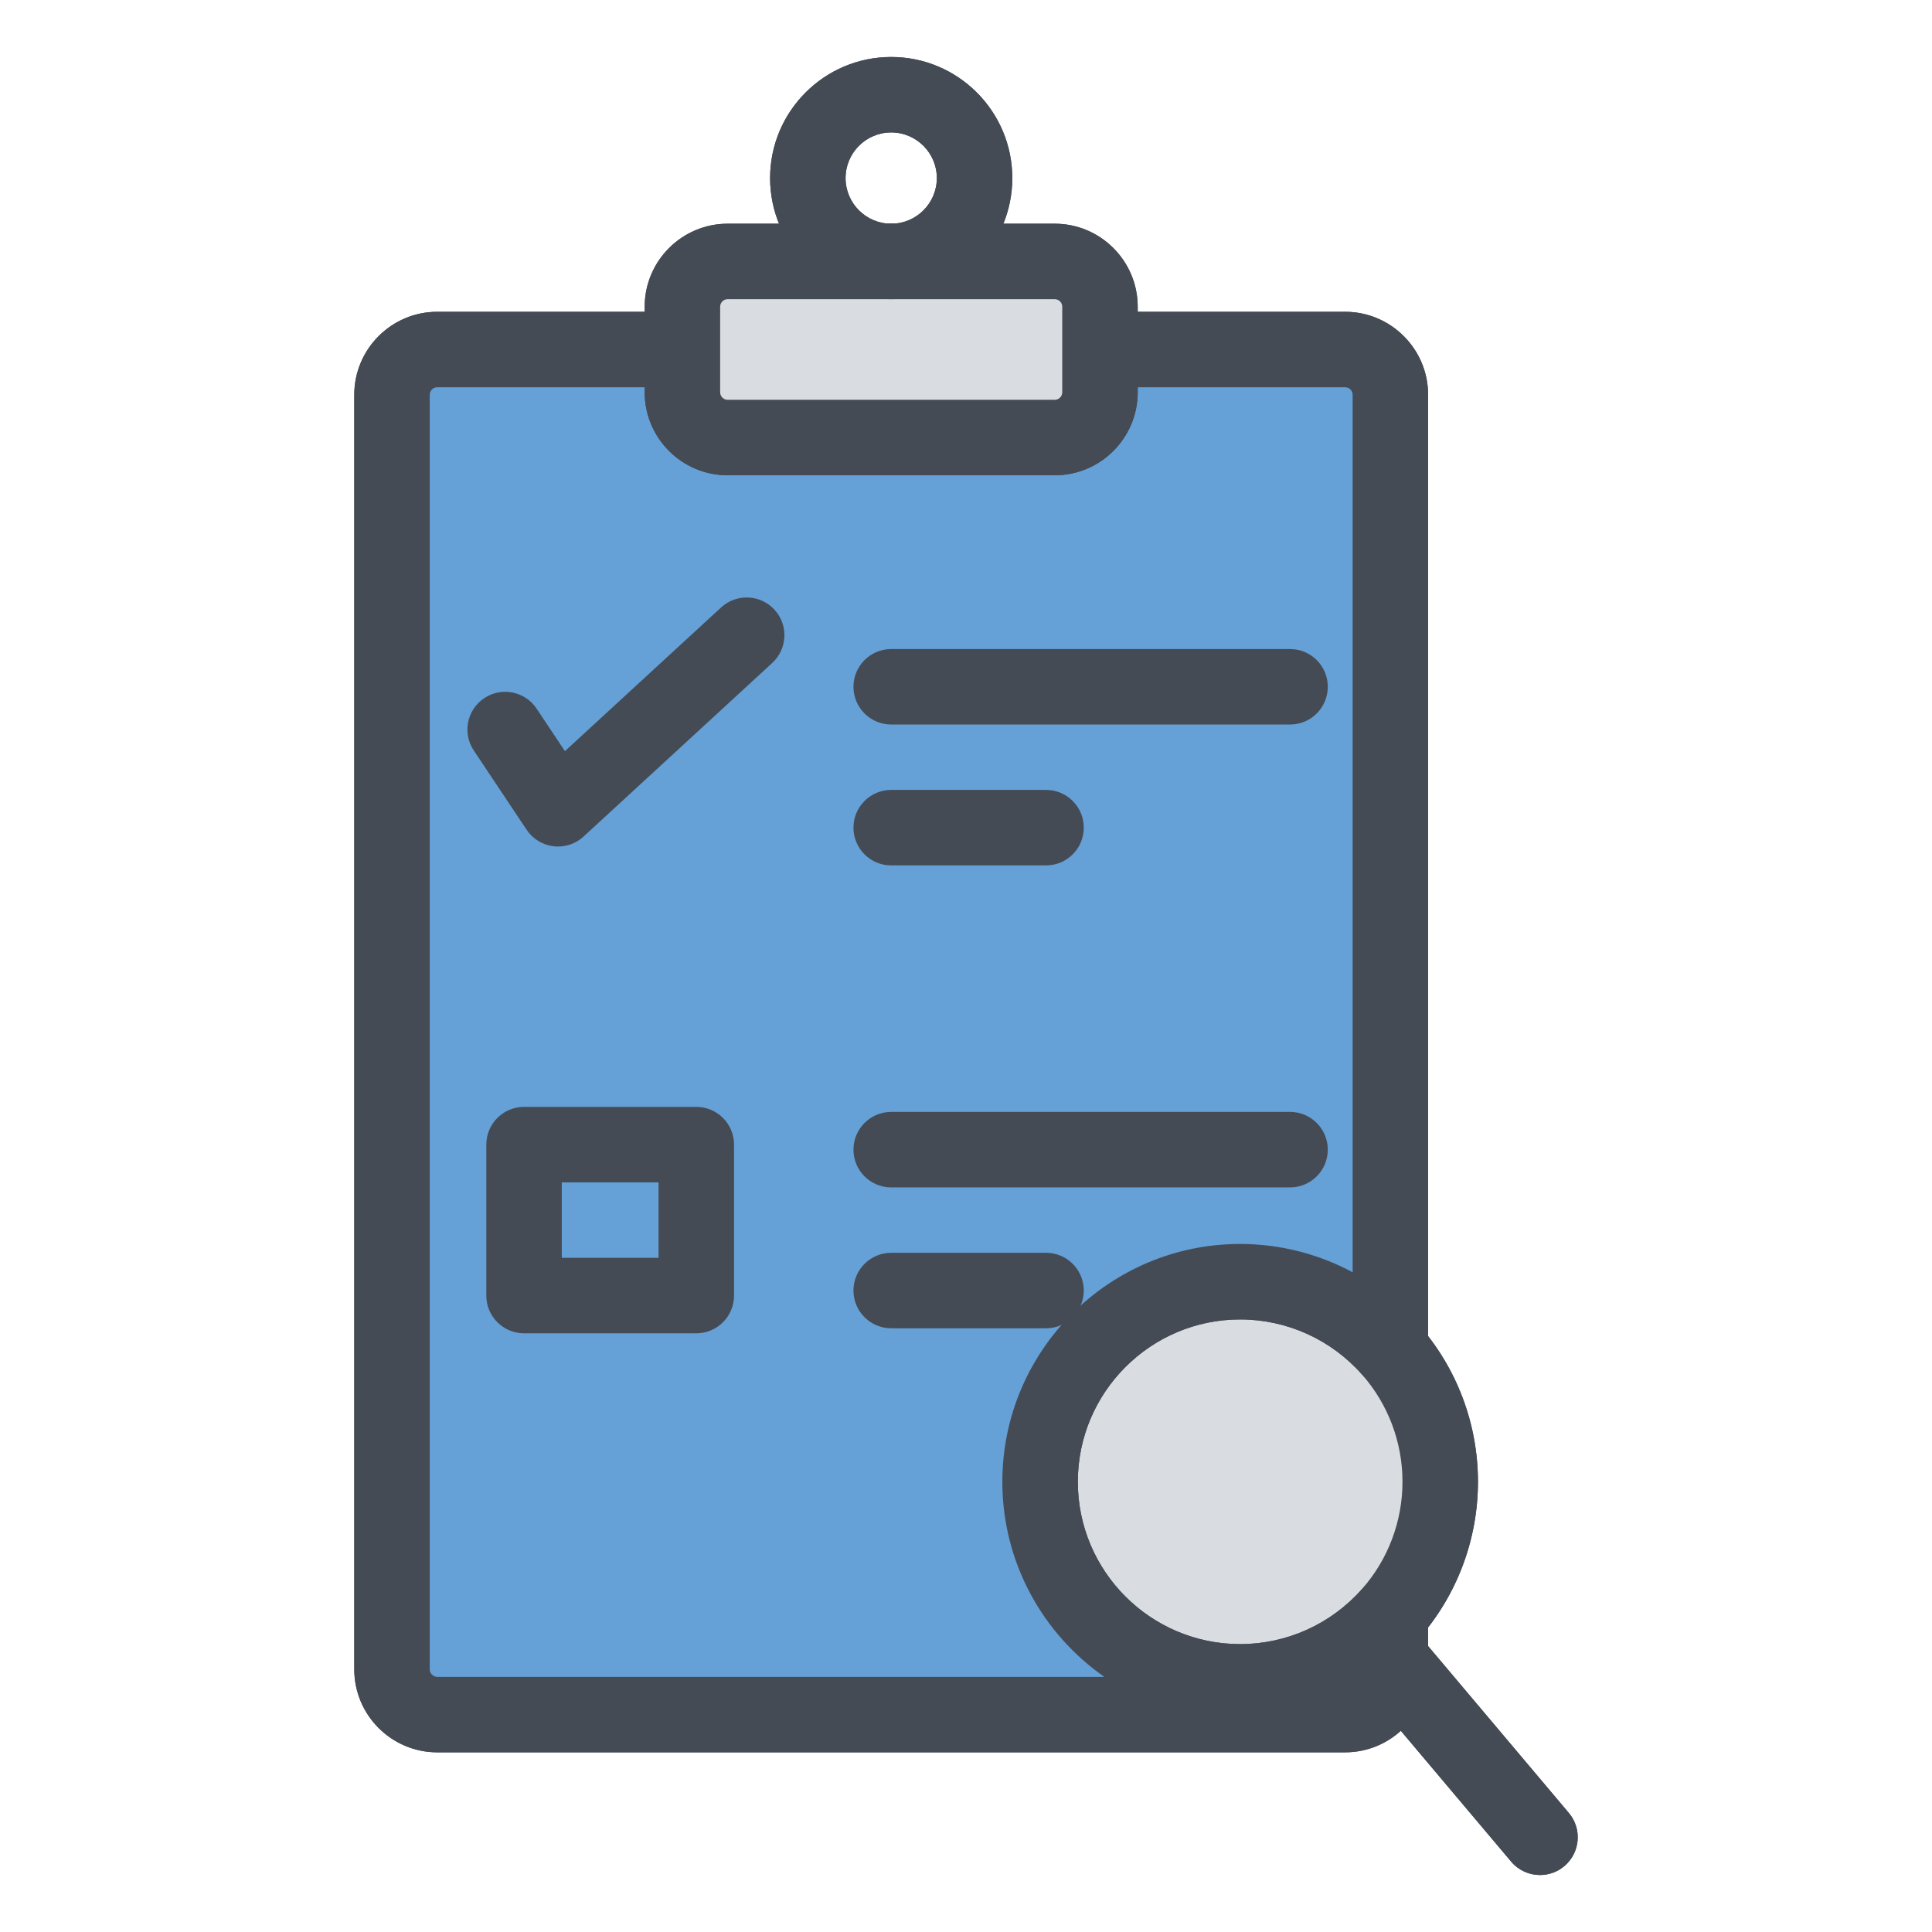 <?xml version="1.0" ?>
<!DOCTYPE svg  PUBLIC '-//W3C//DTD SVG 1.1//EN'  'http://www.w3.org/Graphics/SVG/1.1/DTD/svg11.dtd'>
<svg width="800px" height="800px" viewBox="0 0 512 512" enable-background="new 0 0 512 512" id="Layer_1" version="1.1" xml:space="preserve" xmlns="http://www.w3.org/2000/svg" xmlns:xlink="http://www.w3.org/1999/xlink">
<g>
<g>
<path d="M328.655,455.706c-34.75,0-63.02-28.271-63.02-63.021c0-34.749,28.271-63.02,63.02-63.02    c18.101,0,35.346,7.797,47.315,21.392c10.127,11.506,15.704,26.289,15.704,41.628s-5.577,30.122-15.704,41.627    C364.001,447.909,346.755,455.706,328.655,455.706z M328.655,349.666c-23.721,0-43.02,19.299-43.02,43.02    c0,23.722,19.299,43.021,43.02,43.021c12.356,0,24.131-5.324,32.304-14.608c6.91-7.851,10.715-17.941,10.715-28.412    c0-10.472-3.806-20.562-10.716-28.412C352.786,354.99,341.011,349.666,328.655,349.666z" fill="#444B54"/>
</g>
<g>
<path d="M356.464,464.386h-240.58c-12.131,0-22-9.869-22-22v-337.76c0-12.131,9.869-22,22-22h64.96    c5.523,0,10,4.478,10,10v11.33c0,1.103,0.897,2,2,2h86.66c1.103,0,2-0.897,2-2v-11.33c0-5.522,4.477-10,10-10h64.96    c12.131,0,22,9.869,22,22v253.04c0,4.16-2.576,7.887-6.468,9.355c-3.893,1.471-8.288,0.375-11.038-2.747    c-8.173-9.284-19.947-14.608-32.304-14.608c-23.721,0-43.02,19.299-43.02,43.02c0,23.722,19.299,43.021,43.02,43.021    c12.356,0,24.13-5.324,32.304-14.608c2.749-3.123,7.142-4.218,11.038-2.747c3.892,1.469,6.468,5.195,6.468,9.355v14.68    C378.464,454.517,368.595,464.386,356.464,464.386z M115.885,102.626c-1.103,0-2,0.897-2,2v337.76c0,1.103,0.897,2,2,2h176.77    c-16.321-11.4-27.02-30.325-27.02-51.7c0-34.749,28.271-63.02,63.02-63.02c10.514,0,20.739,2.631,29.81,7.5v-232.54    c0-1.103-0.897-2-2-2h-54.96v1.33c0,12.131-9.869,22-22,22h-86.66c-12.131,0-22-9.869-22-22v-1.33H115.885z" fill="#444B54"/>
</g>
<g>
<path d="M279.506,125.955h-86.659c-12.131,0-22-9.869-22-22v-22.67c0-12.131,9.869-22,22-22h86.659    c12.131,0,22,9.869,22,22v22.67C301.506,116.086,291.637,125.955,279.506,125.955z M192.847,79.285c-1.103,0-2,0.897-2,2v22.67    c0,1.103,0.897,2,2,2h86.659c1.103,0,2-0.897,2-2v-22.67c0-1.103-0.897-2-2-2H192.847z" fill="#444B54"/>
</g>
<g>
<path d="M236.176,79.285c-17.696,0-32.093-14.396-32.093-32.093S218.48,15.1,236.176,15.1    c17.697,0,32.094,14.396,32.094,32.093S253.873,79.285,236.176,79.285z M236.176,35.1c-6.668,0-12.093,5.425-12.093,12.093    s5.425,12.093,12.093,12.093c6.668,0,12.094-5.425,12.094-12.093S242.845,35.1,236.176,35.1z" fill="#444B54"/>
</g>
<g>
<path d="M147.877,224.338c-0.396,0-0.794-0.023-1.193-0.071c-2.902-0.349-5.507-1.949-7.128-4.382l-14-21    c-3.064-4.595-1.822-10.804,2.773-13.867c4.596-3.063,10.805-1.821,13.867,2.773l7.514,11.271l41.395-38.083    c4.064-3.739,10.39-3.477,14.13,0.589c3.739,4.064,3.476,10.391-0.589,14.13l-50,46    C152.792,223.404,150.371,224.338,147.877,224.338z" fill="#444B54"/>
</g>
<g>
<path d="M184.527,353.338h-45.65c-5.523,0-10-4.478-10-10v-40c0-5.522,4.477-10,10-10h45.65    c5.523,0,10,4.478,10,10v40C194.527,348.86,190.05,353.338,184.527,353.338z M148.877,333.338h25.65v-20h-25.65V333.338z" fill="#444B54"/>
</g>
<g>
<path d="M341.877,192.005h-105.7c-5.523,0-10-4.478-10-10s4.477-10,10-10h105.7c5.523,0,10,4.478,10,10    S347.4,192.005,341.877,192.005z" fill="#444B54"/>
</g>
<g>
<path d="M277.21,229.339h-41.034c-5.523,0-10-4.478-10-10s4.477-10,10-10h41.034c5.523,0,10,4.478,10,10    S282.733,229.339,277.21,229.339z" fill="#444B54"/>
</g>
<g>
<path d="M341.877,314.671h-105.7c-5.523,0-10-4.478-10-10s4.477-10,10-10h105.7c5.523,0,10,4.478,10,10    S347.4,314.671,341.877,314.671z" fill="#444B54"/>
</g>
<g>
<path d="M277.21,352.005h-41.034c-5.523,0-10-4.478-10-10s4.477-10,10-10h41.034c5.523,0,10,4.478,10,10    S282.733,352.005,277.21,352.005z" fill="#444B54"/>
</g>
<g>
<path d="M408.12,496.9c-2.845,0-5.671-1.208-7.649-3.553l-45.278-53.688c-3.561-4.223-3.024-10.531,1.198-14.092    c4.221-3.56,10.53-3.024,14.091,1.197l45.278,53.688c3.561,4.223,3.024,10.531-1.198,14.092    C412.686,496.127,410.397,496.9,408.12,496.9z" fill="#444B54"/>
</g>
<g>
<path d="M381.674,392.686c0,13.42-4.98,25.67-13.21,35.021c-9.72,11.04-23.95,18-39.81,18    c-29.28,0-53.02-23.74-53.02-53.021s23.74-53.02,53.02-53.02c15.86,0,30.09,6.96,39.81,18    C376.694,367.016,381.674,379.266,381.674,392.686z" fill="#D9DCE1"/>
<path d="M328.655,455.706c-34.75,0-63.02-28.271-63.02-63.021c0-34.749,28.271-63.02,63.02-63.02    c18.101,0,35.346,7.797,47.315,21.392c10.127,11.506,15.704,26.289,15.704,41.628s-5.577,30.122-15.704,41.627    C364.001,447.909,346.755,455.706,328.655,455.706z M328.655,349.666c-23.721,0-43.02,19.299-43.02,43.02    c0,23.722,19.299,43.021,43.02,43.021c12.356,0,24.131-5.324,32.304-14.608c6.91-7.851,10.715-17.941,10.715-28.412    c0-10.472-3.806-20.562-10.716-28.412C352.786,354.99,341.011,349.666,328.655,349.666z" fill="#444B54"/>
</g>
<g>
<path d="M275.635,392.686c0,29.28,23.74,53.021,53.02,53.021c15.86,0,30.09-6.96,39.81-18v14.68    c0,6.62-5.37,12-12,12h-240.58c-6.62,0-12-5.38-12-12v-337.76c0-6.63,5.38-12,12-12h64.96v11.33c0,6.63,5.37,12,12,12h86.66    c6.63,0,12-5.37,12-12v-11.33h64.96c6.63,0,12,5.37,12,12v253.04c-9.72-11.04-23.95-18-39.81-18    C299.375,339.666,275.635,363.405,275.635,392.686z" fill="#65A0D6"/>
<path d="M356.464,464.386h-240.58c-12.131,0-22-9.869-22-22v-337.76c0-12.131,9.869-22,22-22h64.96    c5.523,0,10,4.478,10,10v11.33c0,1.103,0.897,2,2,2h86.66c1.103,0,2-0.897,2-2v-11.33c0-5.522,4.477-10,10-10h64.96    c12.131,0,22,9.869,22,22v253.04c0,4.16-2.576,7.887-6.468,9.355c-3.893,1.471-8.288,0.375-11.038-2.747    c-8.173-9.284-19.947-14.608-32.304-14.608c-23.721,0-43.02,19.299-43.02,43.02c0,23.722,19.299,43.021,43.02,43.021    c12.356,0,24.13-5.324,32.304-14.608c2.749-3.123,7.142-4.218,11.038-2.747c3.892,1.469,6.468,5.195,6.468,9.355v14.68    C378.464,454.517,368.595,464.386,356.464,464.386z M115.885,102.626c-1.103,0-2,0.897-2,2v337.76c0,1.103,0.897,2,2,2h176.77    c-16.321-11.4-27.02-30.325-27.02-51.7c0-34.749,28.271-63.02,63.02-63.02c10.514,0,20.739,2.631,29.81,7.5v-232.54    c0-1.103-0.897-2-2-2h-54.96v1.33c0,12.131-9.869,22-22,22h-86.66c-12.131,0-22-9.869-22-22v-1.33H115.885z" fill="#444B54"/>
</g>
<g>
<path d="M291.506,81.285v22.67c0,6.631-5.369,12-12,12h-86.659c-6.631,0-12-5.369-12-12v-22.67    c0-6.619,5.369-12,12-12h86.659C286.137,69.285,291.506,74.666,291.506,81.285z" fill="#D9DCE1"/>
<path d="M279.506,125.955h-86.659c-12.131,0-22-9.869-22-22v-22.67c0-12.131,9.869-22,22-22h86.659    c12.131,0,22,9.869,22,22v22.67C301.506,116.086,291.637,125.955,279.506,125.955z M192.847,79.285c-1.103,0-2,0.897-2,2v22.67    c0,1.103,0.897,2,2,2h86.659c1.103,0,2-0.897,2-2v-22.67c0-1.103-0.897-2-2-2H192.847z" fill="#444B54"/>
</g>
<g>
<path d="M236.176,79.285c-17.696,0-32.093-14.396-32.093-32.093S218.48,15.1,236.176,15.1    c17.697,0,32.094,14.396,32.094,32.093S253.873,79.285,236.176,79.285z M236.176,35.1c-6.668,0-12.093,5.425-12.093,12.093    s5.425,12.093,12.093,12.093c6.668,0,12.094-5.425,12.094-12.093S242.845,35.1,236.176,35.1z" fill="#444B54"/>
</g>
<g>
<path d="M147.877,224.338c-0.396,0-0.794-0.023-1.193-0.071c-2.902-0.349-5.507-1.949-7.128-4.382l-14-21    c-3.064-4.595-1.822-10.804,2.773-13.867c4.596-3.063,10.805-1.821,13.867,2.773l7.514,11.271l41.395-38.083    c4.064-3.739,10.39-3.477,14.13,0.589c3.739,4.064,3.476,10.391-0.589,14.13l-50,46    C152.792,223.404,150.371,224.338,147.877,224.338z" fill="#444B54"/>
</g>
<g>
<path d="M184.527,353.338h-45.65c-5.523,0-10-4.478-10-10v-40c0-5.522,4.477-10,10-10h45.65    c5.523,0,10,4.478,10,10v40C194.527,348.86,190.05,353.338,184.527,353.338z M148.877,333.338h25.65v-20h-25.65V333.338z" fill="#444B54"/>
</g>
<g>
<path d="M341.877,192.005h-105.7c-5.523,0-10-4.478-10-10s4.477-10,10-10h105.7c5.523,0,10,4.478,10,10    S347.4,192.005,341.877,192.005z" fill="#444B54"/>
</g>
<g>
<path d="M277.21,229.339h-41.034c-5.523,0-10-4.478-10-10s4.477-10,10-10h41.034c5.523,0,10,4.478,10,10    S282.733,229.339,277.21,229.339z" fill="#444B54"/>
</g>
<g>
<path d="M341.877,314.671h-105.7c-5.523,0-10-4.478-10-10s4.477-10,10-10h105.7c5.523,0,10,4.478,10,10    S347.4,314.671,341.877,314.671z" fill="#444B54"/>
</g>
<g>
<path d="M277.21,352.005h-41.034c-5.523,0-10-4.478-10-10s4.477-10,10-10h41.034c5.523,0,10,4.478,10,10    S282.733,352.005,277.21,352.005z" fill="#444B54"/>
</g>
<g>
<path d="M408.12,496.9c-2.845,0-5.671-1.208-7.649-3.553l-45.278-53.688c-3.561-4.223-3.024-10.531,1.198-14.092    c4.221-3.56,10.53-3.024,14.091,1.197l45.278,53.688c3.561,4.223,3.024,10.531-1.198,14.092    C412.686,496.127,410.397,496.9,408.12,496.9z" fill="#444B54"/>
</g>
</g>
</svg>